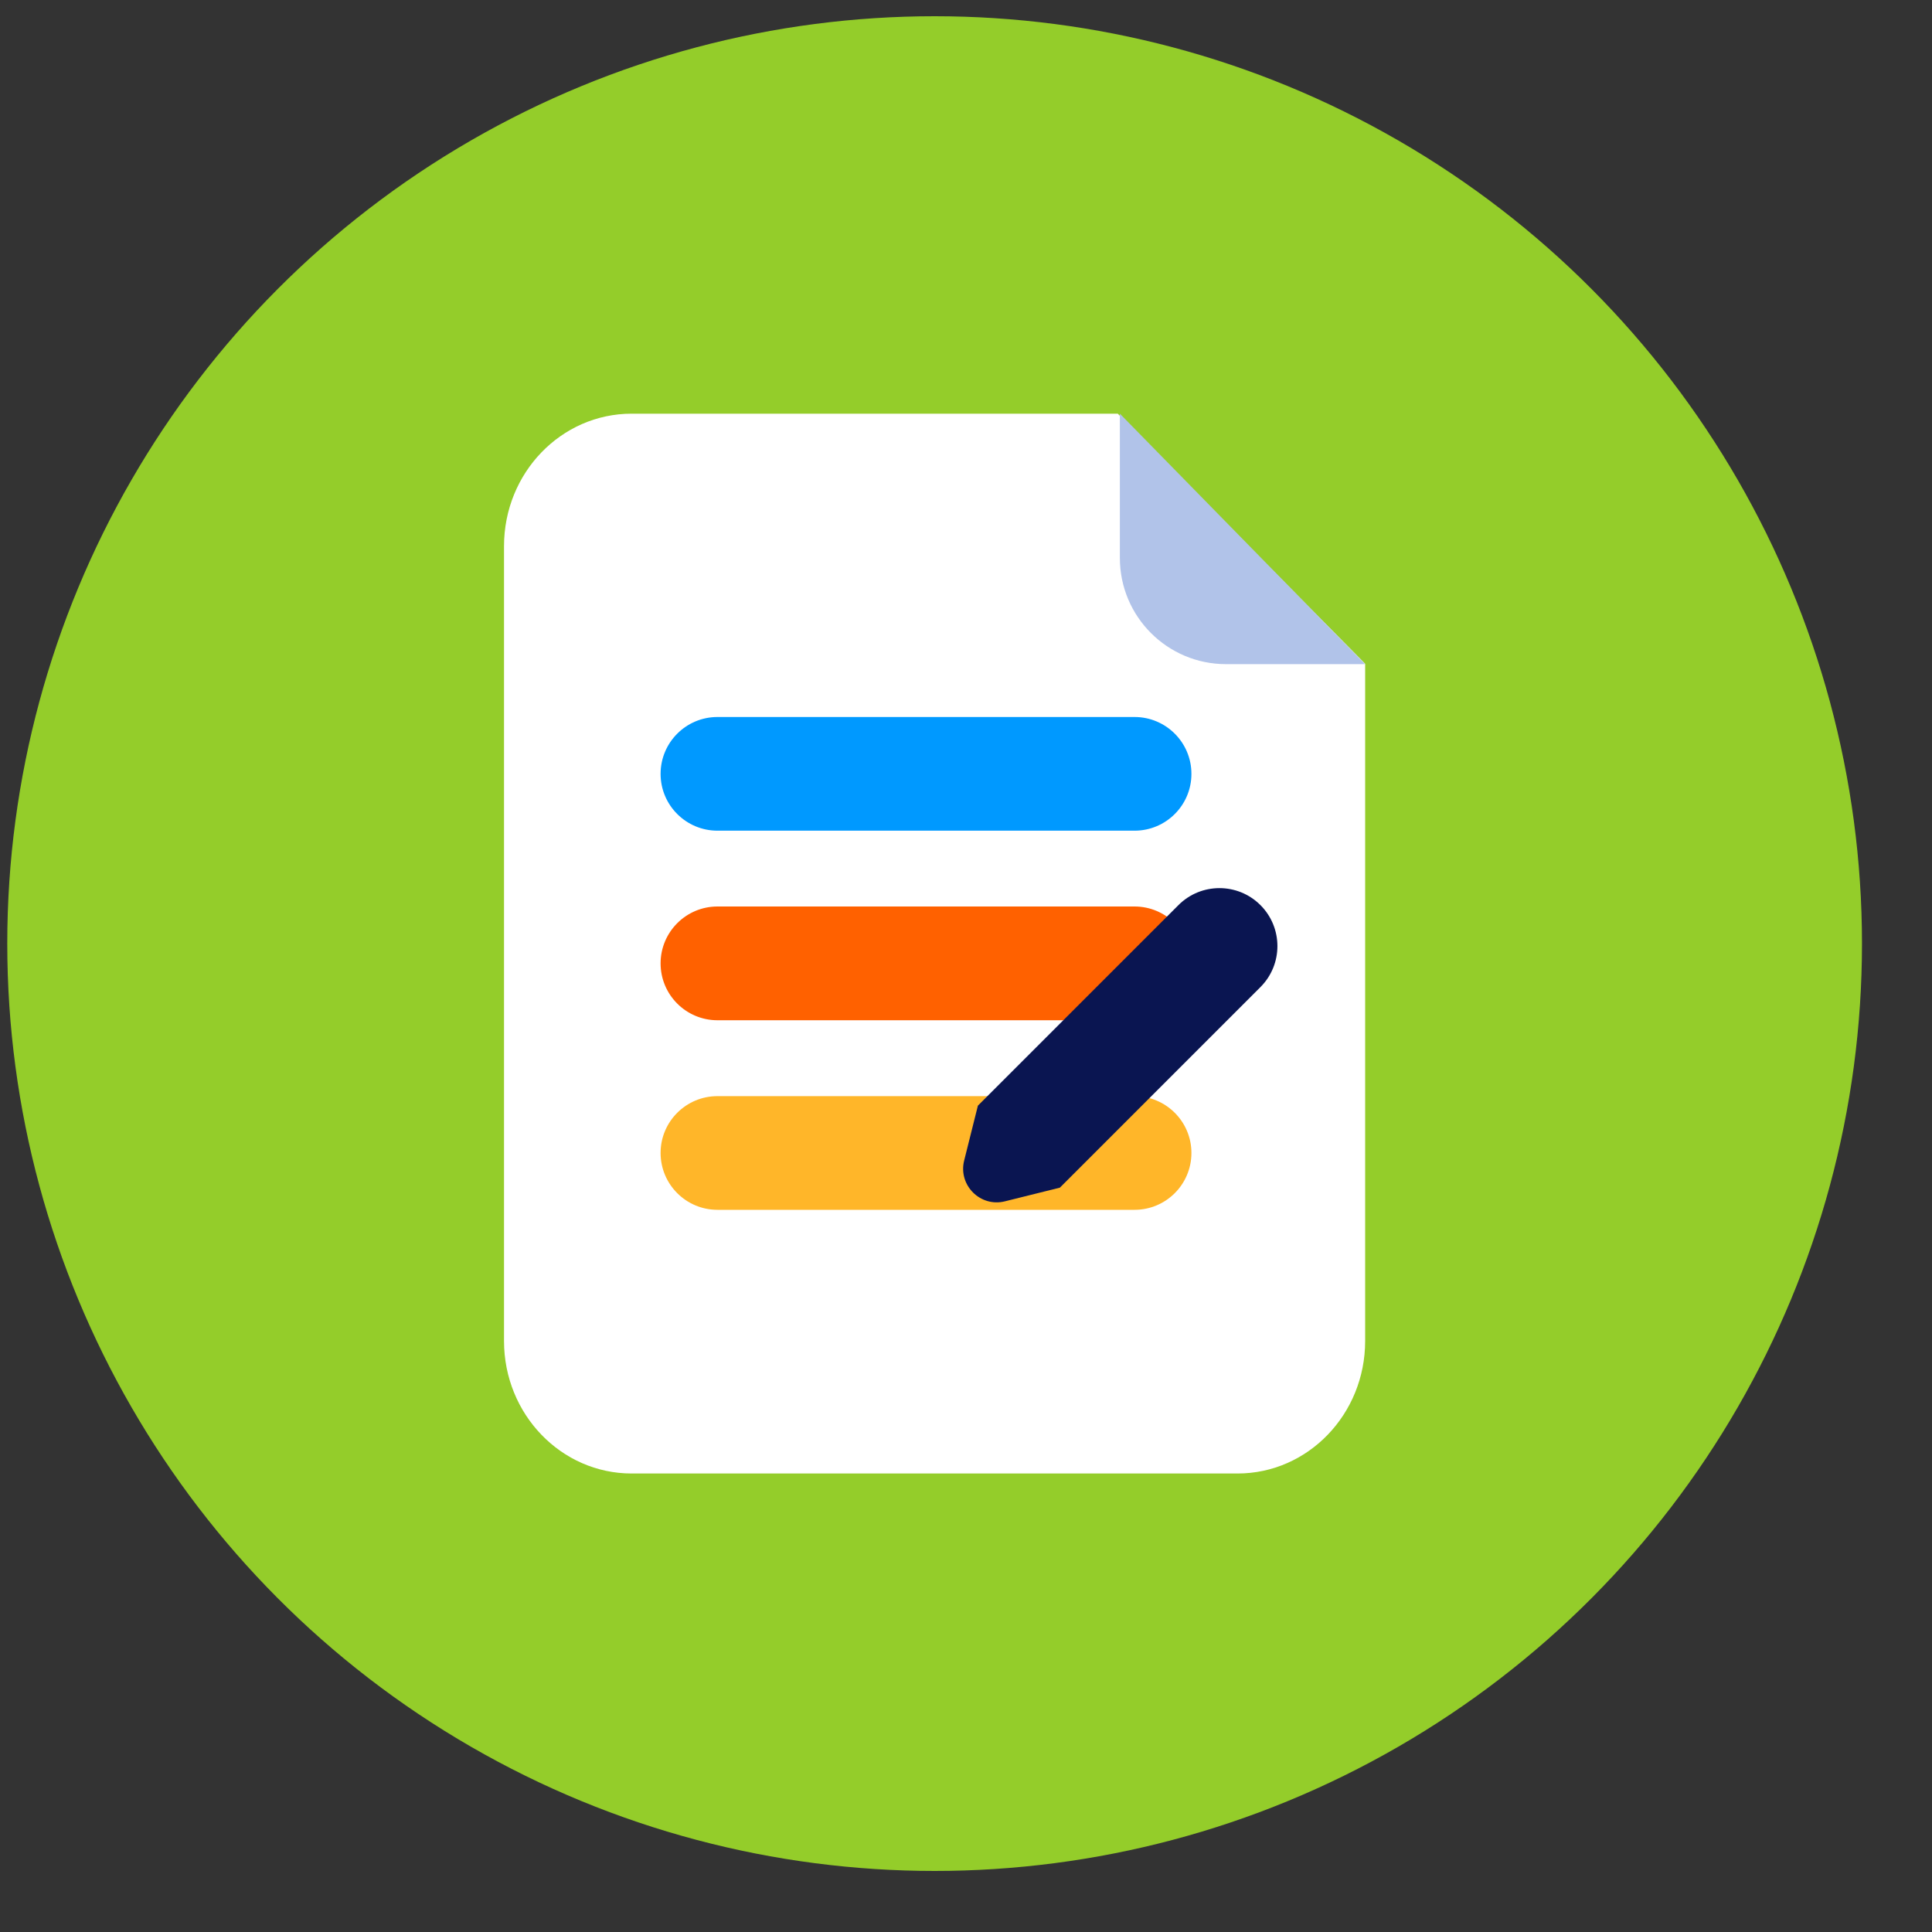 <svg width="25" height="25" viewBox="0 0 25 25" fill="none" xmlns="http://www.w3.org/2000/svg">
<rect x="0" y="0" width="25" height="25" fill="#333333" stroke="none"/>
<circle cx="12.094" cy="12.21" r="12" fill="#94CD2A"/>
<path d="M8.173 19.067H16.014C16.926 19.067 17.665 18.299 17.665 17.353V8.589L14.464 5.353H8.173C7.261 5.353 6.522 6.12 6.522 7.067V17.353C6.522 18.299 7.261 19.067 8.173 19.067Z" fill="white"/>
<path d="M14.491 5.353L17.665 8.594H15.865C15.106 8.594 14.491 7.979 14.491 7.22V5.353Z" fill="#B1C3E9"/>
<path d="M8.548 10.014C8.548 9.607 8.878 9.278 9.284 9.278H14.681C15.087 9.278 15.417 9.607 15.417 10.014V10.014C15.417 10.42 15.087 10.749 14.681 10.749H9.284C8.878 10.749 8.548 10.42 8.548 10.014V10.014Z" fill="#0099FF"/>
<path d="M8.548 12.466C8.548 12.06 8.878 11.73 9.284 11.73H14.681C15.087 11.73 15.417 12.06 15.417 12.466V12.466C15.417 12.873 15.087 13.202 14.681 13.202H9.284C8.878 13.202 8.548 12.873 8.548 12.466V12.466Z" fill="#FF6100"/>
<path d="M8.548 14.919C8.548 14.513 8.878 14.184 9.284 14.184H14.681C15.087 14.184 15.417 14.513 15.417 14.919V14.919C15.417 15.326 15.087 15.655 14.681 15.655H9.284C8.878 15.655 8.548 15.326 8.548 14.919V14.919Z" fill="#FFB629"/>
<path d="M16.31 11.712C16.017 11.419 15.542 11.419 15.249 11.712L12.654 14.307L12.476 15.018C12.397 15.336 12.685 15.625 13.004 15.545L13.715 15.368L16.31 12.773C16.603 12.48 16.603 12.005 16.31 11.712V11.712Z" fill="#0A1551"/>
</svg>
